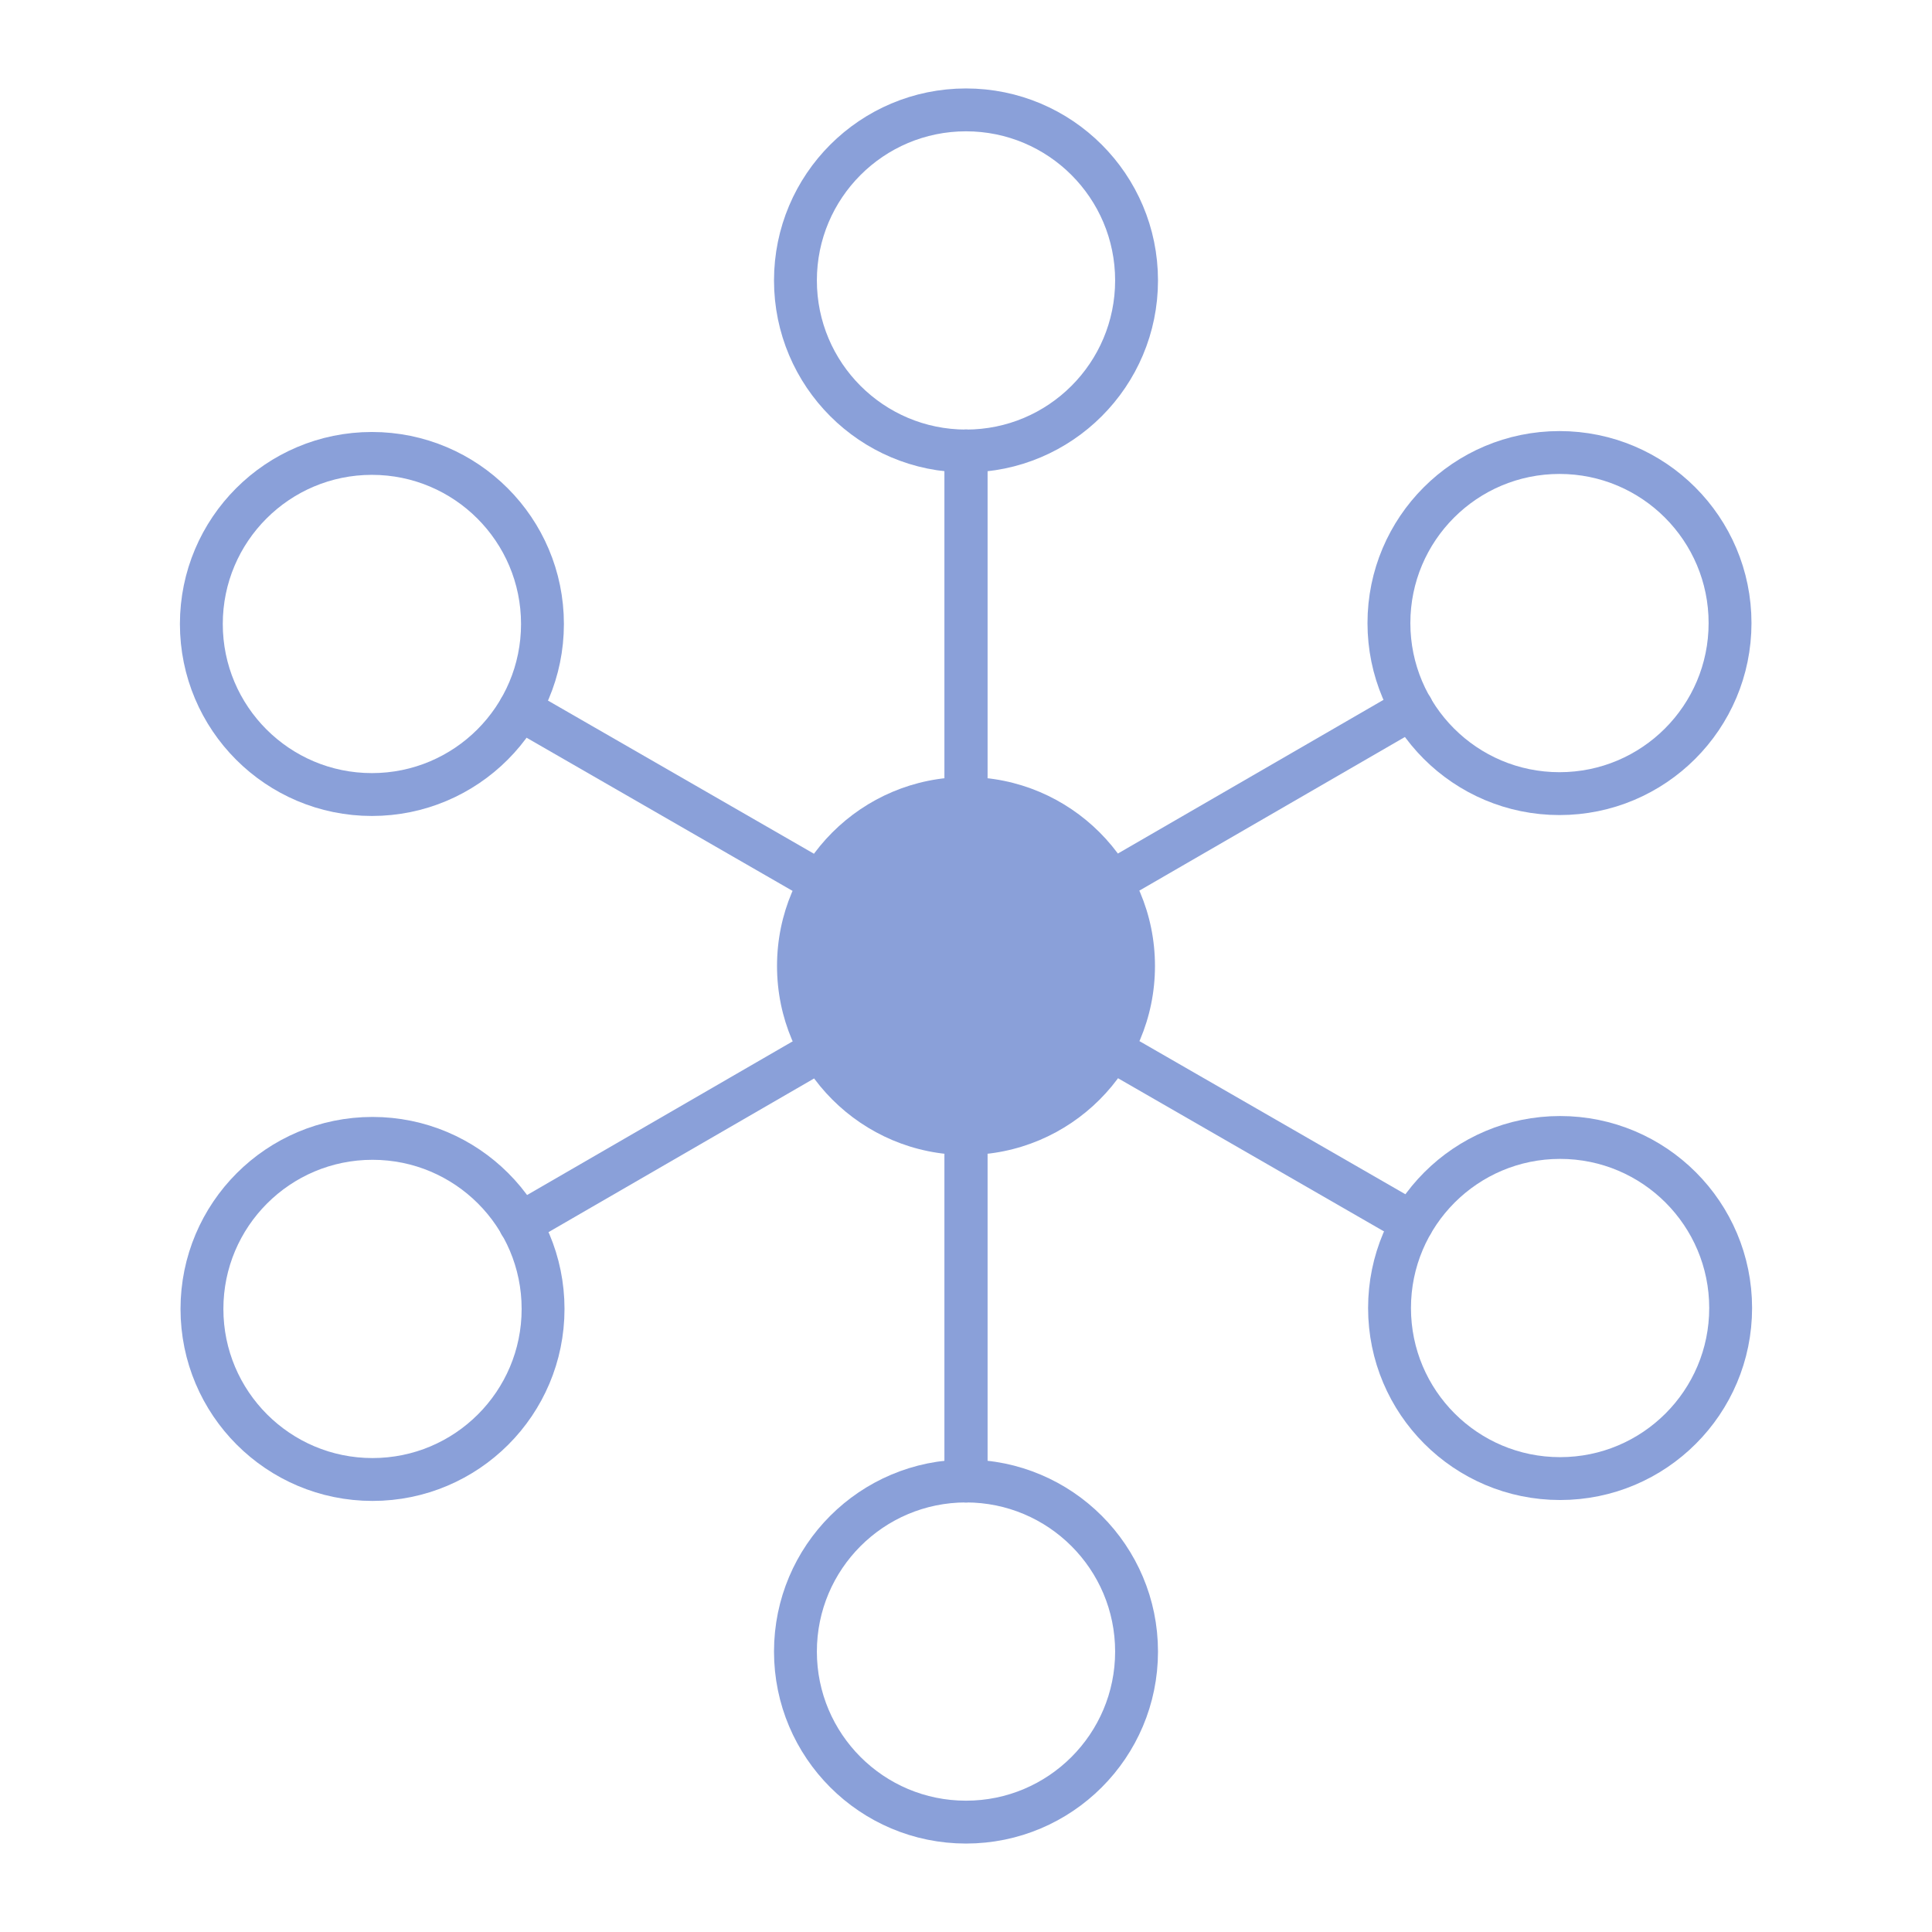 <svg id="Layer_1" data-name="Layer 1" xmlns="http://www.w3.org/2000/svg" viewBox="0 0 64 64"><defs><style>.cls-1{fill:#8aa0d9;}.cls-2{fill:none;stroke:#8aa0d9;stroke-linecap:round;stroke-linejoin:round;stroke-width:1.42px;}</style></defs><circle class="cls-1" cx="32" cy="32" r="6.26"/><line class="cls-2" x1="32" y1="25.74" x2="32" y2="14.94"/><line class="cls-2" x1="32" y1="49.06" x2="32" y2="38.26"/><line class="cls-2" x1="32" y1="25.74" x2="32" y2="14.94"/><line class="cls-2" x1="32" y1="49.06" x2="32" y2="38.26"/><circle class="cls-2" cx="32" cy="9.29" r="5.65"/><circle class="cls-2" cx="32" cy="54.71" r="5.65"/><line class="cls-2" x1="37.42" y1="28.87" x2="46.77" y2="23.46"/><line class="cls-2" x1="17.23" y1="40.54" x2="26.58" y2="35.13"/><circle class="cls-2" cx="51.66" cy="20.64" r="5.65"/><circle class="cls-2" cx="12.34" cy="43.36" r="5.65"/><line class="cls-2" x1="37.42" y1="35.12" x2="46.78" y2="40.51"/><line class="cls-2" x1="17.22" y1="23.49" x2="26.58" y2="28.88"/><circle class="cls-2" cx="51.68" cy="43.33" r="5.65"/><circle class="cls-2" cx="12.32" cy="20.67" r="5.65"/></svg>